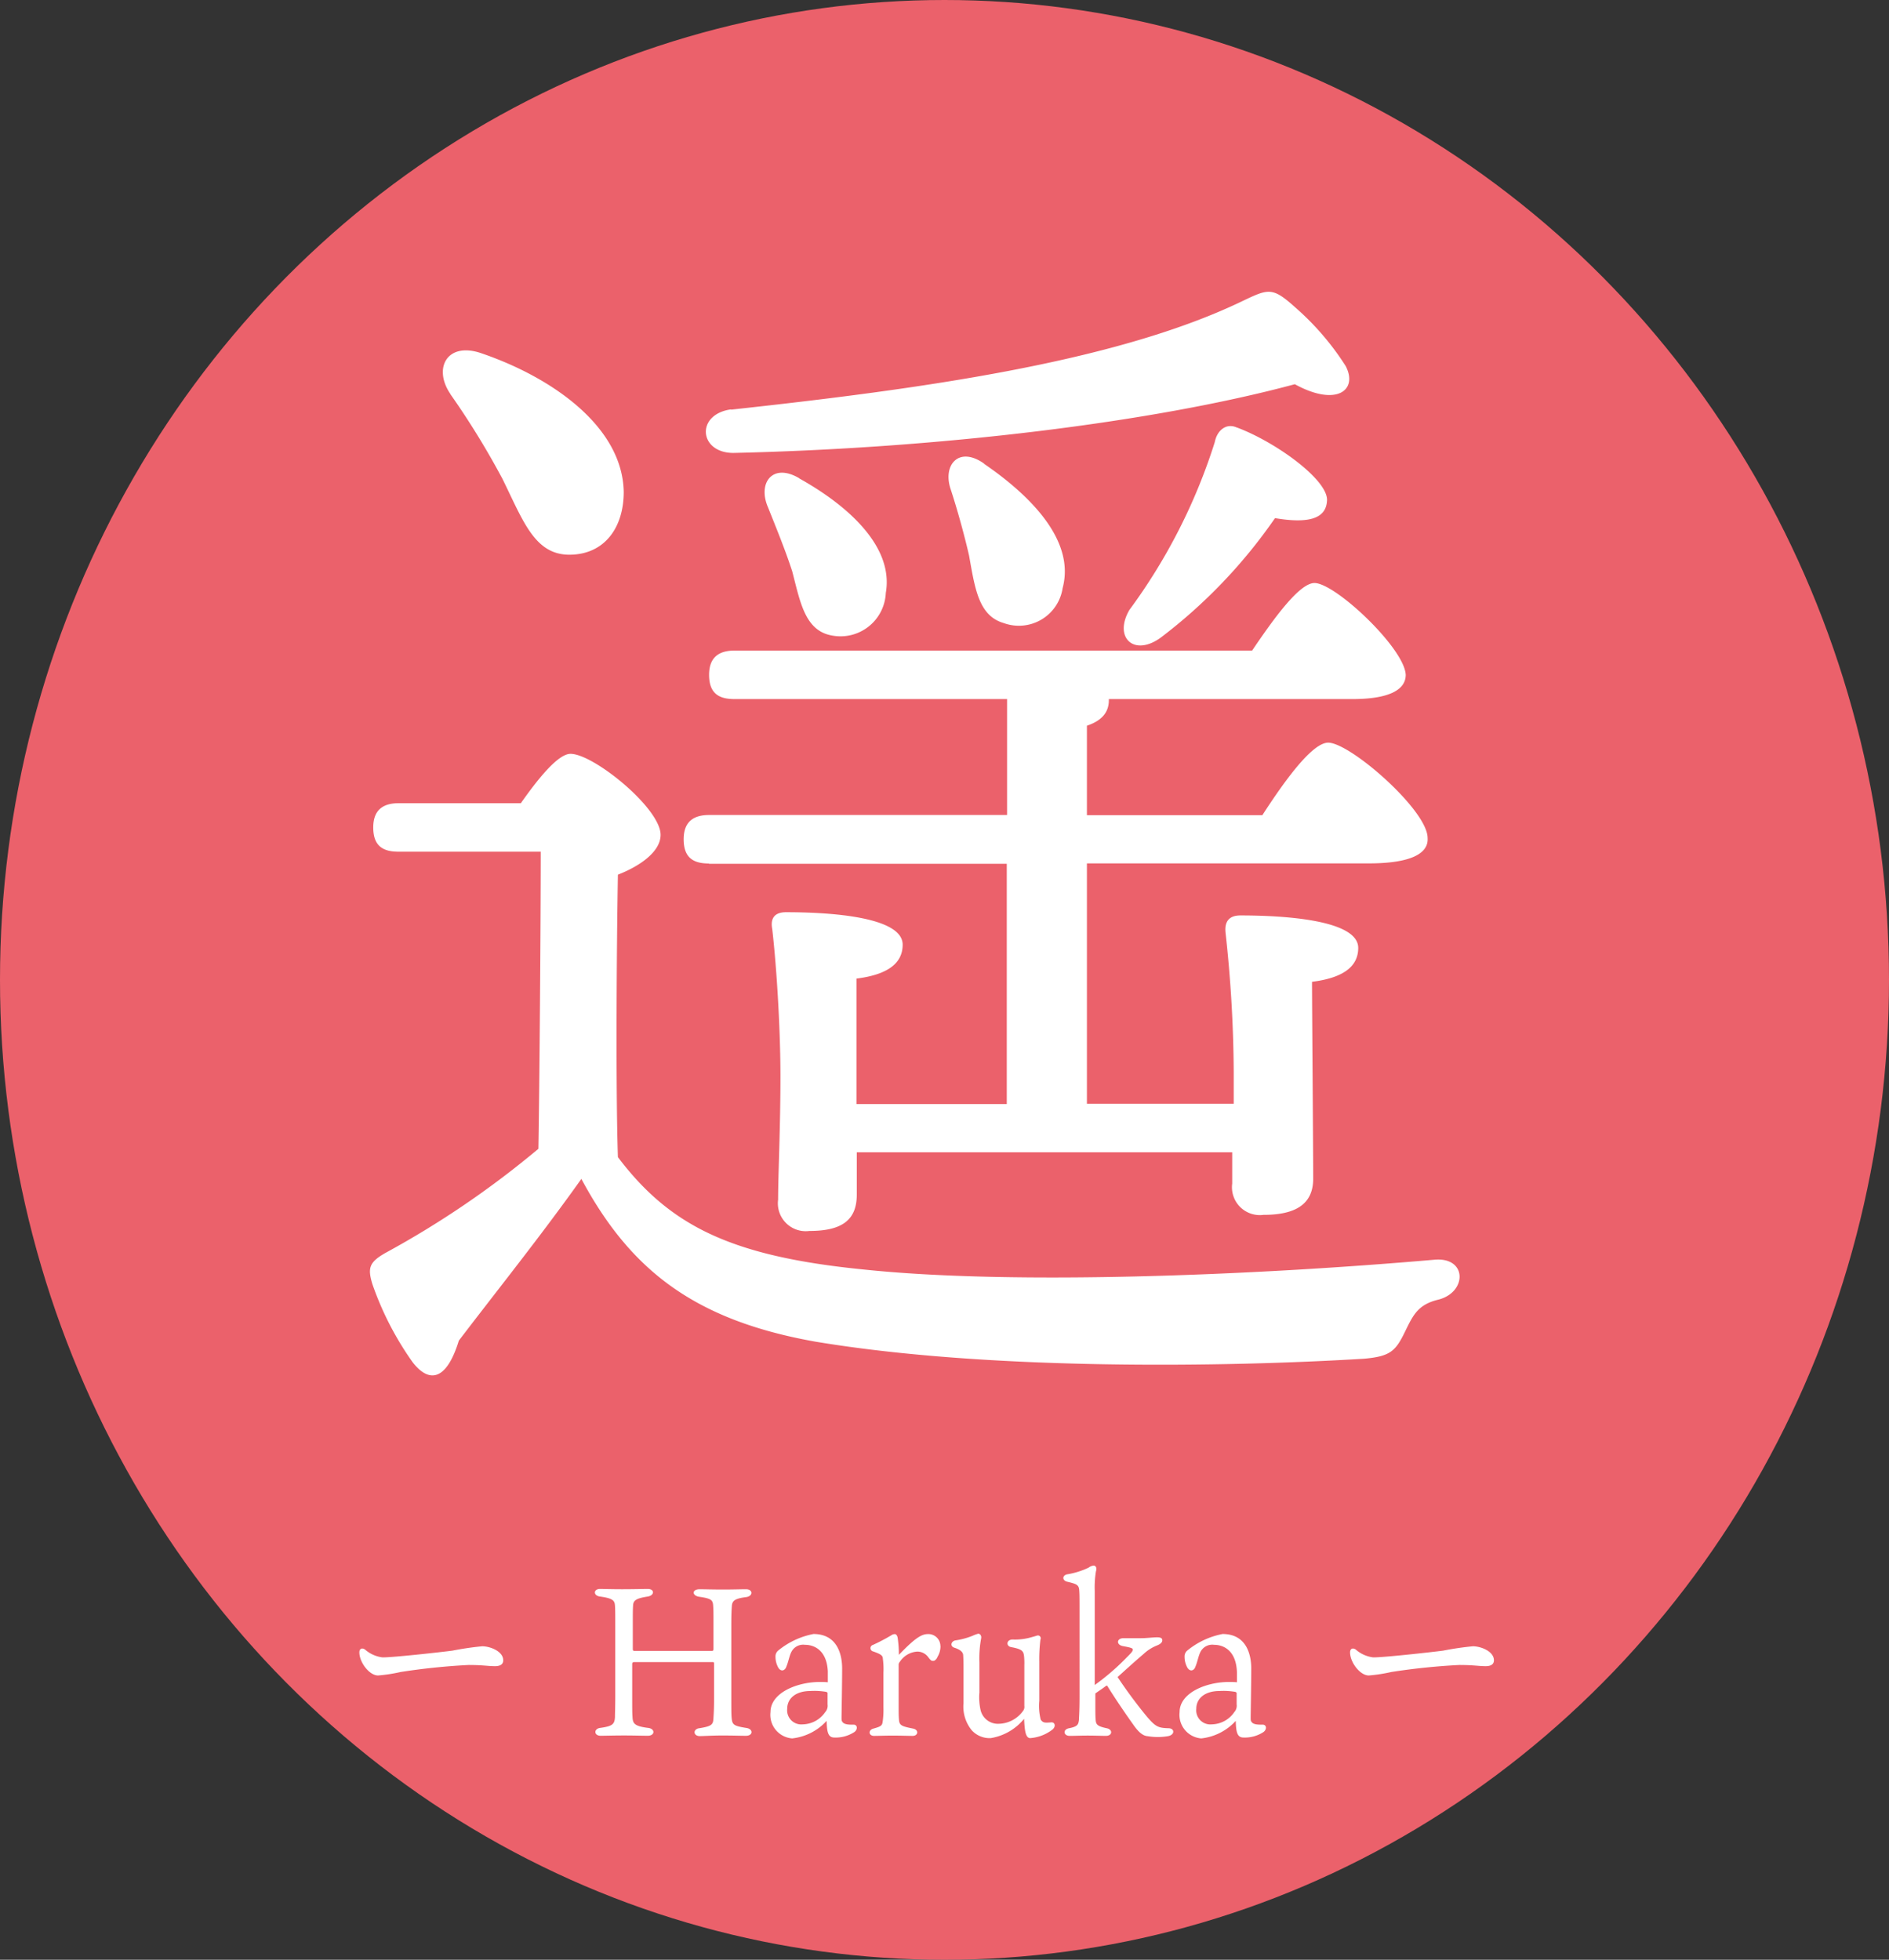 <svg id="グループ_2546" data-name="グループ 2546" xmlns="http://www.w3.org/2000/svg" width="109.046" height="113.131" viewBox="0 0 109.046 113.131">
  <rect x="0" y="0" width="109.046" height="113.131" fill="#333333" stroke="none"/>
  <ellipse id="楕円形_52" data-name="楕円形 52" cx="54.523" cy="56.566" rx="54.523" ry="56.566" fill="#eb616b"/>
  <g id="グループ_2545" data-name="グループ 2545" transform="translate(20.746 90.377)">
    <path id="パス_12163" data-name="パス 12163" d="M609.81,524.151c.625,0,3.224-.287,4.017-.388a17.323,17.323,0,0,1,1.722-.253c.456,0,1.215.287,1.215.81,0,.186-.118.338-.473.338-.439,0-.658-.068-1.536-.068a38.006,38.006,0,0,0-3.916.405,9.168,9.168,0,0,1-1.3.2c-.506,0-1.08-.76-1.08-1.333,0-.2.135-.287.321-.169a1.874,1.874,0,0,0,1,.456Z" transform="translate(-608.46 -518.851)" fill="#fff"/>
    <path id="パス_12164" data-name="パス 12164" d="M618.752,525.77a.106.106,0,0,0-.084.1v1.891c0,.709,0,.945.017,1.165.017.371.084.54.878.641.439.034.439.456,0,.456-.236,0-.81-.017-1.384-.017-.523,0-1.131.017-1.333.017-.405,0-.405-.422,0-.456.675-.1.81-.2.827-.641,0-.27.017-.49.017-1.2v-3.984c0-.692,0-1.03-.017-1.232-.017-.3-.135-.422-.861-.523-.405-.051-.388-.439,0-.439.186,0,.675.017,1.266.017.692,0,1.232-.017,1.485-.017.405,0,.405.371,0,.439-.625.1-.827.2-.844.506-.017.236-.017.506-.017,1.148v1.333c0,.1,0,.152.1.152h4.507a.127.127,0,0,0,.051-.1v-1.3c0-.81,0-.945-.017-1.182-.017-.354-.1-.439-.777-.54-.456-.051-.473-.439,0-.439.236,0,.743.017,1.367.017.54,0,1.03-.017,1.3-.017.422,0,.422.405,0,.456-.658.084-.776.219-.81.473-.017.236-.034.439-.034,1.2v4.018c0,.777,0,1.03.017,1.249.034.422.1.49.827.608.439.051.422.456,0,.456-.354,0-.675-.017-1.384-.017-.591,0-1,.034-1.283.034-.388,0-.405-.422,0-.456.692-.118.777-.2.793-.591.017-.3.034-.506.034-1.148v-1.992s0-.084-.051-.084H618.82Z" transform="translate(-602.919 -520.199)" fill="#fff"/>
    <path id="パス_12165" data-name="パス 12165" d="M625.828,525.267c-.051-1.2-.743-1.553-1.317-1.553a.763.763,0,0,0-.793.422c-.118.236-.169.574-.287.844-.084.253-.355.321-.506-.034a1.251,1.251,0,0,1-.118-.54.43.43,0,0,1,.169-.371A4.56,4.56,0,0,1,625,523.09c1.384,0,1.654,1.2,1.654,1.992s-.034,2.684-.034,2.819c0,.118,0,.2.034.236.1.2.439.186.658.186.253,0,.253.321,0,.456a1.958,1.958,0,0,1-1.114.287c-.371,0-.422-.354-.439-.962a3.149,3.149,0,0,1-1.992,1.013,1.364,1.364,0,0,1-1.249-1.519c0-1.114,1.536-1.739,2.853-1.739.118,0,.287,0,.456.017v-.625Zm0,1.249a.186.186,0,0,0-.084-.084,4.053,4.053,0,0,0-.928-.051c-.81,0-1.333.405-1.333,1.03a.815.815,0,0,0,.895.895,1.607,1.607,0,0,0,1.3-.709.539.539,0,0,0,.135-.439V526.5Z" transform="translate(-598.786 -519.14)" fill="#fff"/>
    <path id="パス_12166" data-name="パス 12166" d="M630,523.765a1.158,1.158,0,0,1-.169.641c-.034.1-.135.236-.253.236-.1,0-.135-.017-.3-.236a.776.776,0,0,0-.625-.3,1.3,1.3,0,0,0-1,.591.254.254,0,0,0-.067.186v2.4c0,.3,0,.54.017.726.017.354.135.405.81.54.355.068.3.422-.017.422-.253,0-.658-.017-1.148-.017s-.81.017-1.08.017c-.321,0-.355-.338-.034-.422.49-.135.506-.186.54-.473a4.994,4.994,0,0,0,.034-.76v-1.992a4.468,4.468,0,0,0-.034-.81c0-.186-.135-.27-.574-.422a.193.193,0,0,1,0-.371,10.571,10.571,0,0,0,1.063-.557.358.358,0,0,1,.2-.068c.084,0,.152.1.169.236a6.725,6.725,0,0,1,.067.962c.962-1,1.317-1.2,1.688-1.2a.693.693,0,0,1,.709.692Z" transform="translate(-596.456 -519.14)" fill="#fff"/>
    <path id="パス_12167" data-name="パス 12167" d="M630.316,526.524a3.455,3.455,0,0,0,.068.945,1.029,1.029,0,0,0,1.08.81,1.771,1.771,0,0,0,1.4-.776.38.38,0,0,0,.051-.253V524.9a3.869,3.869,0,0,0-.017-.523c-.034-.3-.118-.405-.743-.523-.3-.051-.287-.422.068-.439a3.4,3.4,0,0,0,1.114-.135c.2-.051.321-.1.355-.1a.164.164,0,0,1,.152.236,9.272,9.272,0,0,0-.067,1.266v2.262a3.25,3.25,0,0,0,.084,1.1c.135.186.236.186.625.152.2,0,.253.236.068.405a2.384,2.384,0,0,1-1.3.506c-.287,0-.321-.506-.354-1.114a3.129,3.129,0,0,1-1.924,1.114,1.392,1.392,0,0,1-1.1-.456,2.156,2.156,0,0,1-.473-1.553v-2.009c0-.219,0-.473-.017-.743,0-.152-.084-.321-.506-.456-.27-.084-.2-.371.051-.422a4.324,4.324,0,0,0,1-.27,1.93,1.93,0,0,1,.321-.118c.1,0,.2.1.169.27a6.311,6.311,0,0,0-.1,1.384v1.772Z" transform="translate(-594.529 -519.147)" fill="#fff"/>
    <path id="パス_12168" data-name="パス 12168" d="M634.332,527.654a13.661,13.661,0,0,0,1.857-1.6c.253-.253.354-.355.354-.456,0-.084-.135-.118-.574-.2-.388-.067-.371-.456.034-.456h1.013c.338,0,.692-.051.928-.051s.3.068.3.169-.068.2-.27.287a2.488,2.488,0,0,0-.81.506c-.473.405-.979.861-1.5,1.333a27.685,27.685,0,0,0,1.688,2.279c.506.591.658.658,1.249.675.354,0,.388.371-.017.456a3.55,3.55,0,0,1-1.2,0c-.219-.017-.473-.169-.81-.658-.3-.422-.861-1.215-1.485-2.211-.017-.051-.051-.067-.135,0-.2.152-.388.27-.574.405v.321c0,.81,0,1.03.017,1.182.017.287.084.388.641.506.354.068.338.439-.051.439-.219,0-.658-.017-1.013-.017-.506,0-.709.017-1.08.017-.354,0-.405-.371-.034-.439.506-.1.54-.219.574-.49,0-.152.034-.422.034-1.384V523.62c0-.945,0-1.182-.017-1.418-.017-.338-.135-.388-.709-.523-.27-.067-.287-.354,0-.422a4.564,4.564,0,0,0,1.249-.388.578.578,0,0,1,.287-.118c.135,0,.2.135.135.338a5.728,5.728,0,0,0-.068,1.114v5.435Z" transform="translate(-591.895 -520.75)" fill="#fff"/>
    <path id="パス_12169" data-name="パス 12169" d="M639.818,525.267c-.051-1.2-.743-1.553-1.317-1.553a.763.763,0,0,0-.793.422c-.118.236-.169.574-.287.844-.084.253-.354.321-.506-.034a1.251,1.251,0,0,1-.118-.54.43.43,0,0,1,.169-.371,4.561,4.561,0,0,1,2.026-.945c1.384,0,1.654,1.2,1.654,1.992s-.034,2.684-.034,2.819c0,.118,0,.2.034.236.1.2.439.186.658.186.253,0,.253.321,0,.456a1.958,1.958,0,0,1-1.114.287c-.371,0-.422-.354-.439-.962a3.149,3.149,0,0,1-1.992,1.013,1.365,1.365,0,0,1-1.249-1.519c0-1.114,1.536-1.739,2.853-1.739.118,0,.287,0,.456.017v-.625Zm0,1.249a.187.187,0,0,0-.084-.084,4.055,4.055,0,0,0-.928-.051c-.81,0-1.333.405-1.333,1.03a.815.815,0,0,0,.895.895,1.607,1.607,0,0,0,1.3-.709.54.54,0,0,0,.135-.439V526.5Z" transform="translate(-589.161 -519.14)" fill="#fff"/>
    <path id="パス_12170" data-name="パス 12170" d="M643.69,524.151c.625,0,3.224-.287,4.017-.388a17.323,17.323,0,0,1,1.722-.253c.456,0,1.215.287,1.215.81,0,.186-.118.338-.473.338-.439,0-.658-.068-1.536-.068a38.005,38.005,0,0,0-3.916.405,9.168,9.168,0,0,1-1.3.2c-.506,0-1.08-.76-1.08-1.333,0-.2.135-.287.321-.169a1.874,1.874,0,0,0,1,.456Z" transform="translate(-585.15 -518.851)" fill="#fff"/>
  </g>
  <path id="パス_12171" data-name="パス 12171" d="M617.531,506.714c.928-1.317,2.127-2.853,2.87-2.853,1.333,0,5.2,3.14,5.2,4.676,0,.979-1.2,1.806-2.464,2.3-.068,3.7-.135,12.272,0,16.306,3,3.967,6.533,5.722,14.146,6.482,8.609.912,22.468.354,32.95-.557,1.941-.2,1.941,1.874.27,2.3-1.2.287-1.469.911-1.941,1.874-.54,1.114-.861,1.4-2.329,1.536-8,.49-21.607.692-31.667-.979-7.073-1.249-10.736-4.186-13.538-9.4-2.329,3.275-4.794,6.347-7.073,9.335-.726,2.363-1.739,2.448-2.667,1.249a17.849,17.849,0,0,1-2.329-4.524c-.27-.912-.2-1.249.793-1.806a53.591,53.591,0,0,0,8.795-5.992c.068-3.9.135-13.318.135-17.15h-8.2c-.861,0-1.469-.287-1.469-1.4,0-1.047.608-1.4,1.469-1.4h7.073Zm-4.068-23.632c-1-1.469-.2-3,1.739-2.363,4.136,1.4,8.2,4.254,8.271,8.018,0,2.093-1.131,3.629-3.14,3.629s-2.667-1.958-3.866-4.389a46.638,46.638,0,0,0-3-4.878Zm14.939,27.11c-.861,0-1.469-.287-1.469-1.4,0-1.047.608-1.4,1.469-1.4h17.2V500.7H629.87c-.861,0-1.469-.287-1.469-1.4,0-1.047.608-1.4,1.469-1.4h29.878c1.266-1.874,2.735-3.9,3.6-3.9,1.2,0,5.2,3.764,5.267,5.3,0,.912-1.063,1.4-3.072,1.4H651.477v.068c0,.692-.405,1.182-1.266,1.469v5.165h10.128c1.266-1.958,2.87-4.186,3.8-4.186,1.266,0,5.739,3.9,5.739,5.5.068.912-1,1.469-3.393,1.469H650.211v13.876h8.474v-1.874a76.123,76.123,0,0,0-.473-8.018c-.068-.692.27-.979.861-.979,2.667,0,6.8.287,6.8,1.874,0,1.114-.928,1.739-2.667,1.958,0,1.182.068,9.892.068,11.36s-1,2.093-2.87,2.093a1.608,1.608,0,0,1-1.806-1.806v-1.806H636.926v2.448c0,1.469-.861,2.093-2.735,2.093a1.608,1.608,0,0,1-1.806-1.806c0-1.4.135-4.186.135-7.107,0-2.583-.2-6.128-.473-8.508-.135-.692.2-.979.793-.979,2.667,0,6.735.287,6.735,1.874,0,1.114-.928,1.739-2.667,1.958v7.242h8.677V510.208h-17.2Zm1.266-26.2c10.871-1.182,22.079-2.718,29.405-6.212,1.6-.76,1.806-.912,3.14.287a15.64,15.64,0,0,1,2.937,3.41c.726,1.4-.54,2.363-2.937,1.047-8.271,2.228-20.611,3.7-32.41,3.967-1.992,0-2.194-2.228-.135-2.515Zm3.933,3.967c2.87,1.6,5.469,3.967,5,6.617a2.618,2.618,0,0,1-3.14,2.448c-1.536-.287-1.806-1.958-2.262-3.7-.405-1.249-.928-2.515-1.4-3.7-.608-1.4.27-2.583,1.806-1.671Zm10.668-.844c2.735,1.874,5.267,4.456,4.541,7.174a2.554,2.554,0,0,1-3.393,2.026c-1.469-.422-1.671-2.026-2.009-3.9-.27-1.182-.675-2.65-1.063-3.832-.473-1.4.473-2.515,1.941-1.469Zm14.6-2.093c2.262.844,5.334,3.072,5.2,4.254-.068.979-1,1.317-3,.979a30.142,30.142,0,0,1-6.6,6.9c-1.536,1.114-2.734,0-1.806-1.6a33.066,33.066,0,0,0,4.929-9.689c.135-.692.675-1.114,1.266-.844Z" transform="translate(-587.467 -460.344)" fill="#fff"/>
</svg>
